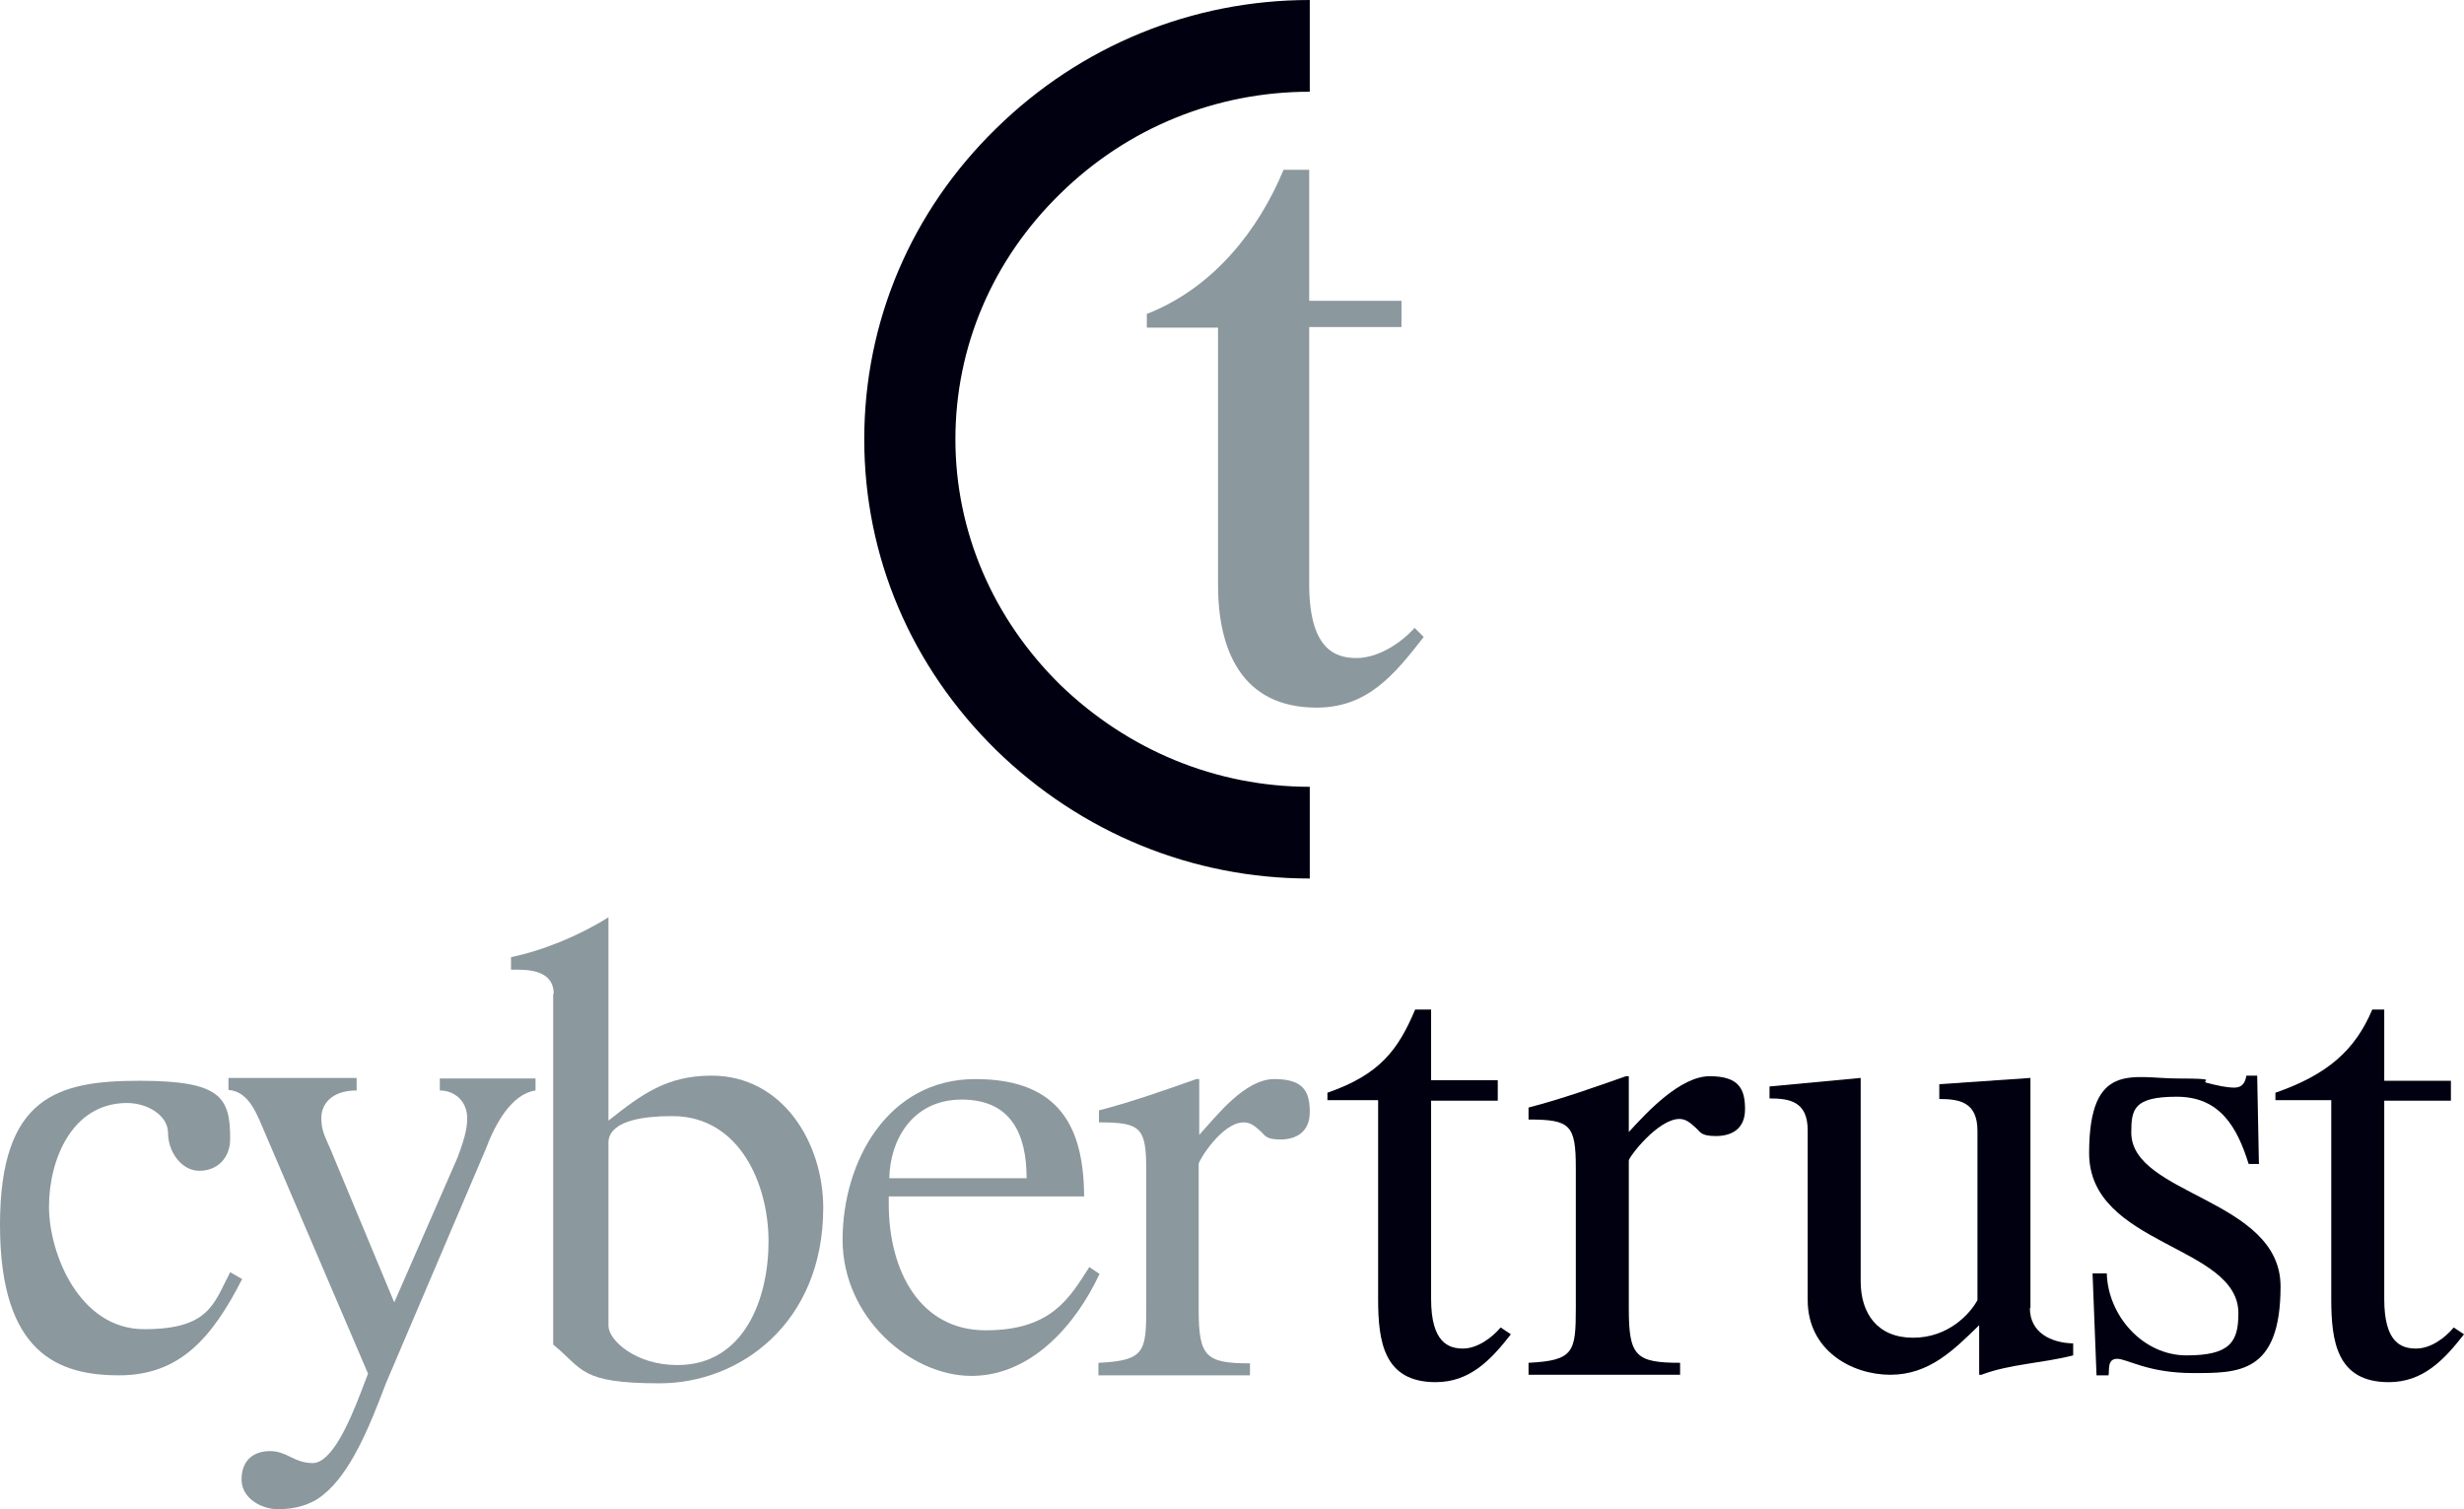 <?xml version="1.0" encoding="UTF-8"?>
<svg xmlns="http://www.w3.org/2000/svg" version="1.1" viewBox="0 0 432.5 264.9">
  <defs>
    <style>
      .cls-1 {
        fill: #8b989e;
      }

      .cls-2 {
        fill: #000010;
      }
    </style>
  </defs>
  <g>
    <g>
      <g>
        <path class="cls-1" d="M40.4,199.9c0,3.3-2.2,5.6-5.4,5.6s-5.5-3.4-5.5-6.6-3.7-5.3-7.2-5.3c-9.7,0-13.7,10-13.7,18.2s5.3,21.5,16.7,21.5,12.2-4.4,15.1-10l2.1,1.2c-5.3,10.4-11,16.9-21.6,16.9S0,237.6,0,215s10.2-25.3,24.5-25.3,15.9,2.9,15.9,10.2h0Z"/>
        <path class="cls-1" d="M62.6,189.3v2.1c-4.6,0-6.2,2.6-6.2,4.8s.6,3.2,1.6,5.5l11.2,26.9,11.1-25.4c1.6-4.2,1.7-5.7,1.7-7,0-2.9-2.2-4.8-4.8-4.8v-2.1h16.8v2.1c-4.2.6-7.1,5.9-8.7,10.2l-17.6,41.3c-2.9,7.7-6.2,15.7-11,19.5-2.2,1.8-5,2.5-7.9,2.5s-6.4-1.9-6.4-5.2,2-5,5-5,4.2,2.1,7.5,2.1,6.4-7.1,8.4-12.3l1.3-3.4-17.9-41.8c-1.5-3.4-2.8-7.7-6.6-8v-2.1h22.7-.2Z"/>
        <path class="cls-1" d="M106.8,232.7c0,2.5,4.7,6.9,12.1,6.9,11.7,0,16-11.6,16-21.7s-5.1-22-16.9-22-11.2,4.2-11.2,5v31.7h0ZM97.2,174.5c0-3.6-3.2-4.3-6.3-4.3h-1.2v-2.2c5.8-1.2,12.2-3.9,17.1-7v35.7c5.9-4.7,10.3-7.9,18.1-7.9,12.5,0,19.6,11.8,19.6,23.2,0,20.2-14.6,30.8-28.7,30.8s-13.4-2.5-18.7-6.8v-61.6h0Z"/>
        <path class="cls-1" d="M180.2,206.8c0-7.7-2.7-13.8-11.4-13.8s-12.6,7.2-12.7,13.8h24.1ZM156,209.9v1.4c0,11.8,5.5,22.2,17,22.2s14.7-5.6,18.2-11.1l1.8,1.2c-4.1,8.8-11.9,17.9-22.5,17.9s-22.6-10.2-22.6-23.9,7.9-28.2,23.3-28.2,19,9.2,19.1,20.6h-34.4.1Z"/>
        <path class="cls-1" d="M192.9,239.2c8-.4,8.3-1.9,8.3-9.7v-24c0-7.6-.9-8.5-8.3-8.5v-2.1c5.8-1.5,11.7-3.6,17.1-5.5h.5v9.8c3.1-3.4,8-9.8,13.2-9.8s6.2,2.3,6.2,5.8-2.4,4.8-5.1,4.8-2.7-.7-3.6-1.5c-.8-.7-1.6-1.5-2.9-1.5-3.8,0-7.9,6.7-7.9,7.3v25.5c0,8.3,1.2,9.5,9,9.5v2.1h-26.6v-2.1h0Z"/>
        <path class="cls-1" d="M201.3,57.4v-2.3c11.8-4.6,19.7-14.9,24-25.3h4.5v23h16.2v4.6h-16.2v45.1c0,11.4,4.5,13,8.3,13s7.8-2.6,10.2-5.3l1.6,1.6c-5.2,6.7-9.9,12.4-18.8,12.4-13.4,0-17.3-10.5-17.3-21.5v-45.2h-12.5Z"/>
      </g>
      <g>
        <path class="cls-2" d="M233,193.3v-1.5c9.2-3.2,12.4-7.5,15.4-14.6h2.8v12.4h11.7v3.6h-11.7v34.8c0,7.7,3.1,8.7,5.6,8.7s5.1-1.9,6.6-3.7l1.8,1.2c-3.5,4.5-7.2,8.4-13.2,8.4-9.1,0-10.1-7.1-10.1-14.6v-34.9h-8.9v.2Z"/>
        <path class="cls-2" d="M399.4,193.3v-1.5c9.2-3.2,14-7.5,17-14.6h2.1v12.5h11.7v3.5h-11.7v34.8c0,7.7,3,8.7,5.6,8.7s5.1-1.9,6.6-3.7l1.8,1.2c-3.5,4.5-7.2,8.4-13.2,8.4-9.1,0-10.1-7.1-10.1-14.6v-34.9h-9.8v.2Z"/>
        <path class="cls-2" d="M268.3,239.2c8-.4,8.3-1.9,8.3-9.7v-24.5c0-7.6-1-8.5-8.3-8.5v-2.1c5.8-1.5,11.7-3.6,17.1-5.5h.5v9.8c3.1-3.4,9-9.8,14.2-9.8s6.2,2.3,6.2,5.8-2.4,4.7-5.1,4.7-2.7-.7-3.6-1.5c-.8-.7-1.6-1.5-2.8-1.5-3.8,0-8.9,6.7-8.9,7.3v26c0,8.3,1.2,9.5,9,9.5v2.1h-26.6v-2.1h0Z"/>
        <path class="cls-2" d="M356.3,229.6c0,4.3,3.7,6.1,7.6,6.2v2.1c-5.5,1.4-11.1,1.5-16.1,3.4h-.4v-8.7c-4.5,4.4-8.8,8.7-15.6,8.7s-14.5-4.3-14.5-13.1v-29.8c0-5.1-3.2-5.6-6.7-5.6v-2.1l16-1.5v35.7c0,5.7,3,9.9,9.2,9.9s10-4.2,11.3-6.6v-29.7c0-5.1-3.2-5.6-6.7-5.6v-2.6l16-1.1v40.4h0Z"/>
        <path class="cls-2" d="M396.6,204.3h-1.9c-2-6.4-5-11.8-12.6-11.8s-8,2.2-8,6.3c0,11,26.2,11.6,26.2,27s-7.5,15.2-15.4,15.2-11.5-2.5-13.3-2.5-1.3,2.1-1.5,2.9h-2.1l-.7-17.9h2.5c.2,7.4,6.3,14.4,14,14.4s9.1-2.4,9.1-7.4c0-12-26.2-11.8-26.2-28.1s7.7-13.1,15.6-13.1,3.5.4,5.2.8c1.6.4,3.3.8,4.7.8s1.9-.9,2.1-2.1h1.9l.3,15.4h0Z"/>
        <path class="cls-2" d="M174.9,22.5c-15,14.6-23.2,34-23.2,54.6s8.2,39.9,23.2,54.6c14.9,14.5,34.4,22.5,55,22.5v-16.1c-16.4,0-31.9-6.4-43.8-17.9-11.8-11.6-18.4-26.9-18.4-43.1s6.5-31.5,18.4-43.1c11.8-11.6,27.4-17.9,43.8-17.9V0c-20.6,0-40.2,8-55,22.5Z"/>
      </g>
    </g>
  </g>
</svg>